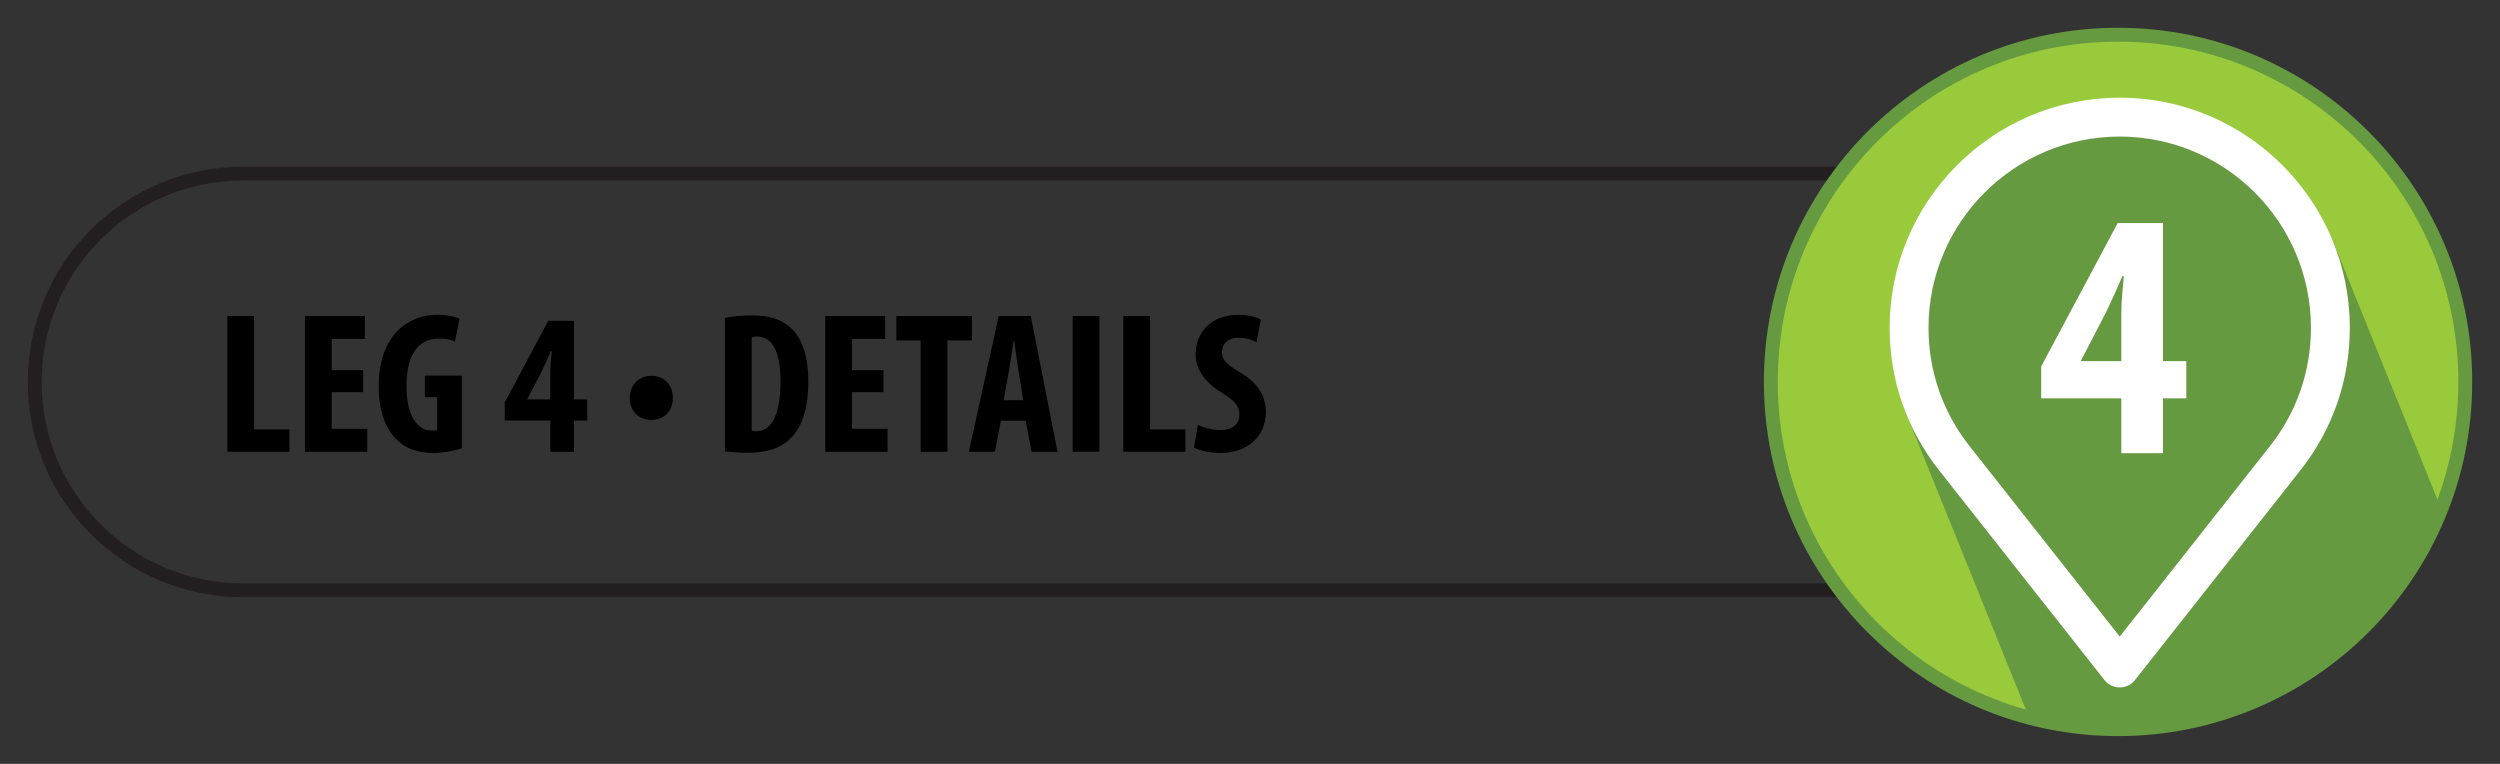 <?xml version="1.0" encoding="utf-8"?>
<!-- Generator: Adobe Illustrator 16.0.0, SVG Export Plug-In . SVG Version: 6.00 Build 0)  -->
<!DOCTYPE svg PUBLIC "-//W3C//DTD SVG 1.1//EN" "http://www.w3.org/Graphics/SVG/1.1/DTD/svg11.dtd">
<svg version="1.1" id="Layer_1" xmlns="http://www.w3.org/2000/svg" xmlns:xlink="http://www.w3.org/1999/xlink" x="0px" y="0px"
	 width="360px" height="110px" viewBox="0 0 360 110" enable-background="new 0 0 360 110" xml:space="preserve">
<rect x="0" y="0" width="360" height="110" fill="#333333" stroke="none"/>
<path fill="none" stroke="#231F20" stroke-width="2" stroke-miterlimit="10" d="M355,55c0,16.568-13.432,30-30,30H35
	C18.432,85,5,71.568,5,55l0,0c0-16.568,13.432-30.002,30-30.002h290C341.568,24.998,355,38.432,355,55L355,55z"/>
<g>
	<g>
		<path d="M32.737,45.503h3.854v16.331h5.09v3.221h-8.943V45.503z"/>
		<path d="M52.299,56.469h-4.53v5.279h5.119v3.307h-8.973V45.503h8.619v3.307h-4.766v4.496h4.53V56.469z"/>
		<path d="M66.508,64.531c-0.854,0.35-2.678,0.697-4.119,0.697c-2.265,0-3.972-0.639-5.295-1.943
			c-1.706-1.625-2.618-4.525-2.56-7.89c0.088-7.106,4.207-10.065,8.414-10.065c1.5,0,2.618,0.29,3.235,0.58l-0.676,3.277
			c-0.56-0.29-1.295-0.435-2.266-0.435c-2.618,0-4.707,1.77-4.707,6.874c0,4.7,1.854,6.381,3.647,6.381
			c0.354,0,0.618-0.029,0.766-0.086v-4.729h-1.766v-3.104h5.325V64.531z"/>
		<path d="M79.244,65.055v-4.496h-6.561v-2.611L78.949,46.2h3.707v11.312h1.912v3.047h-1.912v4.496H79.244z M79.244,57.512v-3.857
			c0-1.016,0.117-2.118,0.205-3.104h-0.117c-0.441,1.045-0.824,1.886-1.324,2.93l-2.059,3.975v0.057H79.244z"/>
		<path d="M90.687,57.338c0-1.972,1.353-3.219,3.118-3.219c1.706,0,3.089,1.189,3.089,3.19c0,1.916-1.295,3.162-3.118,3.162
			C92.039,60.471,90.687,59.225,90.687,57.338z"/>
		<path d="M104.394,45.793c0.971-0.232,2.383-0.377,3.913-0.377c2.5,0,4.236,0.58,5.501,1.74c1.706,1.509,2.589,4.09,2.589,7.89
			c0,3.946-1.029,6.758-2.766,8.268c-1.323,1.275-3.295,1.885-6.06,1.885c-1.207,0-2.413-0.115-3.178-0.203V45.793z M108.247,62.037
			c0.177,0.059,0.471,0.059,0.677,0.059c1.854,0,3.472-1.799,3.472-7.194c0-4.003-1.059-6.439-3.383-6.439
			c-0.265,0-0.53,0-0.766,0.087V62.037z"/>
		<path d="M127.222,56.469h-4.531v5.279h5.119v3.307h-8.973V45.503h8.62v3.307h-4.767v4.496h4.531V56.469z"/>
		<path d="M132.574,49.013h-3.501v-3.51h10.886v3.51h-3.53v16.042h-3.854V49.013z"/>
		<path d="M144.135,60.588l-0.882,4.467h-3.736l4.295-19.551h4.619l3.854,19.551h-3.736l-0.853-4.467H144.135z M147.342,57.629
			l-0.647-4.09c-0.206-1.189-0.471-3.133-0.646-4.438h-0.089c-0.206,1.306-0.5,3.336-0.706,4.468l-0.735,4.061H147.342z"/>
		<path d="M158.313,45.503v19.551h-3.854V45.503H158.313z"/>
		<path d="M161.755,45.503h3.854v16.331h5.09v3.221h-8.943V45.503z"/>
		<path d="M172.491,61.168c0.795,0.434,2.147,0.754,3.266,0.754c1.824,0,2.707-0.928,2.707-2.205c0-1.422-0.883-2.117-2.56-3.191
			c-2.707-1.624-3.736-3.683-3.736-5.453c0-3.133,2.118-5.743,6.266-5.743c1.295,0,2.53,0.348,3.119,0.696l-0.618,3.277
			c-0.559-0.348-1.412-0.667-2.53-0.667c-1.647,0-2.441,0.986-2.441,2.03c0,1.16,0.588,1.77,2.736,3.046
			c2.618,1.566,3.589,3.54,3.589,5.598c0,3.568-2.678,5.918-6.561,5.918c-1.589,0-3.147-0.406-3.795-0.783L172.491,61.168z"/>
	</g>
</g>
<g>
	<circle fill="#99CA3C" stroke="#659A41" stroke-width="2" stroke-miterlimit="10" cx="305" cy="54.998" r="50"/>
	<g>
		<defs>
			<circle id="SVGID_1_" cx="305" cy="54.998" r="50"/>
		</defs>
		<clipPath id="SVGID_2_">
			<use xlink:href="#SVGID_1_"  overflow="visible"/>
		</clipPath>
		<polygon clip-path="url(#SVGID_2_)" fill="#659A41" points="281.158,25.047 312.658,16.213 335.89,34.578 365.109,106.848 
			296.057,112.904 274.157,58.723 		"/>
	</g>
	<g>
		<path fill="#FFFFFF" d="M305.468,65.265V57.36h-11.535v-4.59l11.018-20.653h6.518v19.888h3.362v5.355h-3.362v7.904H305.468z
			 M305.468,52.005v-6.782c0-1.785,0.207-3.723,0.361-5.457h-0.206c-0.776,1.836-1.449,3.315-2.328,5.15l-3.621,6.986v0.102H305.468
			z"/>
	</g>
	<path fill="#FFFFFF" d="M305.241,98.99c-0.857,0-1.668-0.393-2.198-1.064l-23.799-30.18c-4.669-5.898-7.138-13.006-7.138-20.547
		c0-18.27,14.864-33.134,33.135-33.134c18.27,0,33.133,14.865,33.133,33.134c0,7.547-2.471,14.654-7.145,20.557l-23.79,30.17
		C306.909,98.598,306.099,98.99,305.241,98.99z M305.241,19.664c-15.183,0-27.535,12.354-27.535,27.535
		c0,6.268,2.052,12.172,5.932,17.076l21.604,27.395l21.595-27.387c3.886-4.906,5.938-10.812,5.938-17.084
		C332.774,32.018,320.423,19.664,305.241,19.664z"/>
</g>
<g>
</g>
<g>
</g>
<g>
</g>
<g>
</g>
<g>
</g>
<g>
</g>
</svg>
